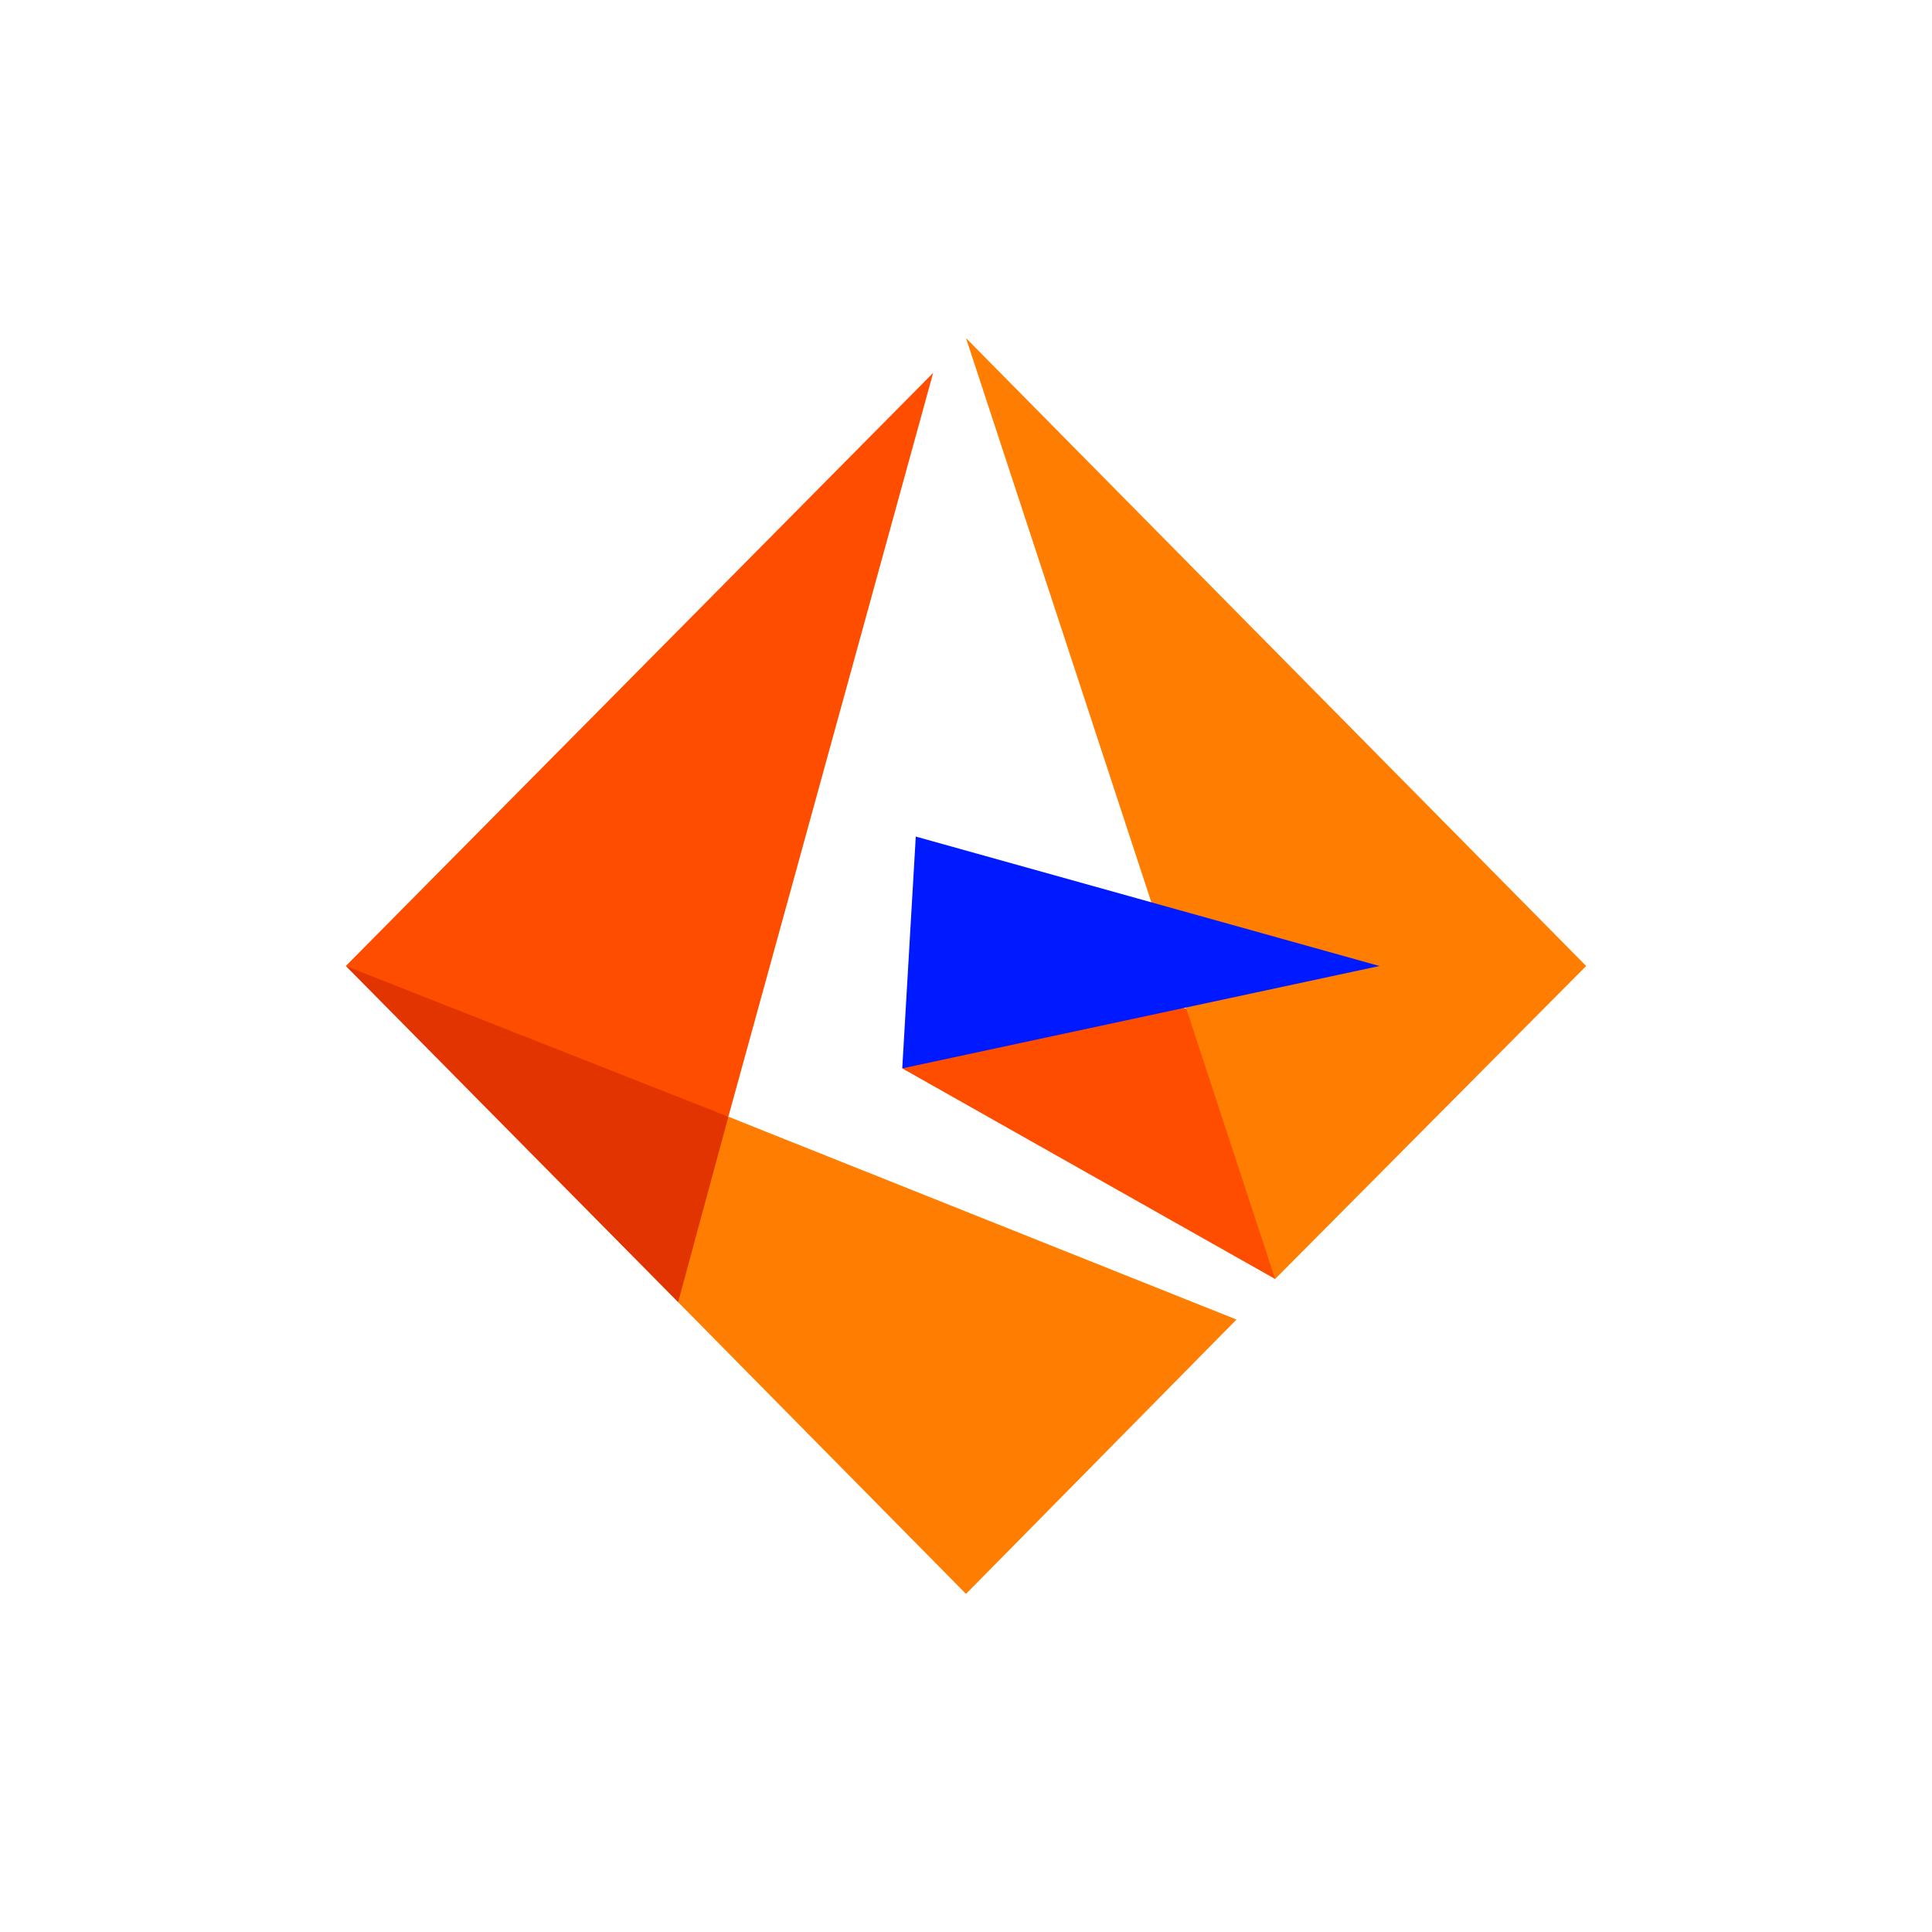 <?xml version="1.0" encoding="utf-8"?>
<!-- Generator: Adobe Illustrator 24.2.1, SVG Export Plug-In . SVG Version: 6.00 Build 0)  -->
<svg version="1.1" id="Layer_1" xmlns="http://www.w3.org/2000/svg" xmlns:xlink="http://www.w3.org/1999/xlink" x="0px" y="0px"
	 viewBox="0 0 100 100" style="enable-background:new 0 0 100 100;" xml:space="preserve">
<style type="text/css">
	.st0{fill:#E2231A;}
	.st1{fill:#252F3E;}
	.st2{fill:#FF9900;}
	.st3{fill:#0089D6;}
	.st4{fill:#EA4335;}
	.st5{fill:#4285F4;}
	.st6{fill:#34A853;}
	.st7{fill:#FBBC05;}
	.st8{fill:#5F6368;}
	.st9{fill:#33D9DD;}
	.st10{fill:#0062FE;}
	.st11{fill:#0C9EEF;}
	.st12{fill:#0676FC;}
	.st13{fill:#0080F9;}
	.st14{fill:#20BCE6;}
	.st15{fill:#0290F3;}
	.st16{fill:#0185F7;}
	.st17{fill:#018AF5;}
	.st18{fill:#2FD5DD;}
	.st19{fill:#0166FE;}
	.st20{fill:#0797F1;}
	.st21{fill:#24C3E4;}
	.st22{fill:#016AFE;}
	.st23{fill:#067CFA;}
	.st24{fill:#17ADEB;}
	.st25{fill:#28C7E3;}
	.st26{fill:#24C1E5;}
	.st27{fill:#36E3DA;}
	.st28{fill:#32DCDC;}
	.st29{fill:#2DD3DE;}
	.st30{fill:#2ED0E0;}
	.st31{fill:#21BCE6;}
	.st32{fill:#22BFE5;}
	.st33{fill:#1CB4E8;}
	.st34{fill:#24B1EC;}
	.st35{fill:#32D7DD;}
	.st36{fill:#31C8E4;}
	.st37{fill:#10A3EE;}
	.st38{fill:#35BDEA;}
	.st39{fill:#14A7ED;}
	.st40{fill:#0677FD;}
	.st41{fill:#39AFF1;}
	.st42{fill:#1EB7E7;}
	.st43{fill:#46C8E9;}
	.st44{fill:#33B4ED;}
	.st45{fill:#3CC2E9;}
	.st46{fill:#E1F7FA;}
	.st47{fill:#34DBDC;}
	.st48{fill:#2BCFE0;}
	.st49{fill:#40AFF2;}
	.st50{fill:#E5F1FE;}
	.st51{fill:#3DCBE6;}
	.st52{fill:#4FCCEA;}
	.st53{fill:#59D0EA;}
	.st54{fill:#D1E8FD;}
	.st55{fill:#79D8EE;}
	.st56{fill:#47AFF4;}
	.st57{fill:#2AADEF;}
	.st58{fill:#D8F4F9;}
	.st59{fill:#30ADF0;}
	.st60{fill:#1E86FD;}
	.st61{fill:#AED6FC;}
	.st62{fill:#D9EBFE;}
	.st63{fill:#52B2F5;}
	.st64{fill:#7FDCED;}
	.st65{fill:#98CCFB;}
	.st66{fill:#63D3EB;}
	.st67{fill:#4ACEE7;}
	.st68{fill:#9EE0F3;}
	.st69{fill:#2DBAE9;}
	.st70{fill:#D8F0FB;}
	.st71{fill:#E2F4FC;}
	.st72{fill:#65D4EB;}
	.st73{fill:#84DAF0;}
	.st74{fill:#28B8E9;}
	.st75{fill:#93DDF2;}
	.st76{fill:#8CE0EF;}
	.st77{fill:#5AD1EA;}
	.st78{fill:#71D6ED;}
	.st79{fill:#BEE8F8;}
	.st80{fill:#5AB4F6;}
	.st81{fill:#2E8EFC;}
	.st82{fill:#71BCF8;}
	.st83{fill:#67B9F8;}
	.st84{fill:#CCF1F7;}
	.st85{fill:#C5EBF9;}
	.st86{fill:#8BDBF0;}
	.st87{fill:#52CFE8;}
	.st88{fill:#C3E0FC;}
	.st89{fill:#9CCDFC;}
	.st90{fill:#59A7FC;}
	.st91{fill:#CEEDFA;}
	.st92{fill:#A4E1F4;}
	.st93{fill:#73D9EC;}
	.st94{fill:#9DE5F1;}
	.st95{fill:#AED5FC;}
	.st96{fill:#ADE4F6;}
	.st97{fill:#B4E5F6;}
	.st98{fill:#79BFF8;}
	.st99{fill:#499EFB;}
	.st100{fill:#C9E4FC;}
	.st101{fill:#B8ECF5;}
	.st102{fill:#3D97FB;}
	.st103{fill:#D7EBFD;}
	.st104{fill:#A7E7F2;}
	.st105{fill:#C1EEF6;}
	.st106{fill:#93E2F0;}
	.st107{fill:#70B4FC;}
	.st108{fill:#AFEAF3;}
	.st109{fill:#82C3F9;}
	.st110{fill:#BBDDFC;}
	.st111{fill:#E5F2FE;}
	.st112{fill:#B6DAFC;}
	.st113{fill:#EEFAFC;}
	.st114{fill:#63ACFC;}
	.st115{fill:#7ABAFC;}
	.st116{fill:#8DC5FB;}
	.st117{fill:#F1F9FD;}
	.st118{fill:#86C0FB;}
	.st119{fill:#1E82FE;}
	.st120{fill:#006AFE;}
	.st121{fill:#0167FE;}
	.st122{fill:#2AB3EB;}
	.st123{fill:#69D4EC;}
	.st124{fill:#90C8FA;}
	.st125{fill:#69D5EB;}
	.st126{fill-rule:evenodd;clip-rule:evenodd;fill:#FF4D00;}
	.st127{fill-rule:evenodd;clip-rule:evenodd;fill:#FF7D00;}
	.st128{fill-rule:evenodd;clip-rule:evenodd;fill:#001AFF;}
	.st129{fill-rule:evenodd;clip-rule:evenodd;fill:#E23400;}
</style>
<g>
	<polygon id="Fill-1" class="st126" points="46.7,55.3 66,66.2 66.8,57.9 61.4,52.2 53.5,50.8 	"/>
	<polygon id="Fill-2" class="st127" points="50,17.5 66,66.2 82.1,50 	"/>
	<polygon id="Fill-3" class="st128" points="47.4,43.3 46.7,55.3 71.4,50 	"/>
	<polygon id="Fill-4" class="st129" points="35.1,67.4 38.2,63 37.7,57.8 29.8,52.7 17.9,50 	"/>
	<polygon id="Fill-5" class="st126" points="17.9,50 37.7,57.8 48.3,19.3 	"/>
	<polygon id="Fill-6" class="st127" points="35.1,67.4 50,82.5 64,68.3 37.7,57.8 	"/>
</g>
</svg>

